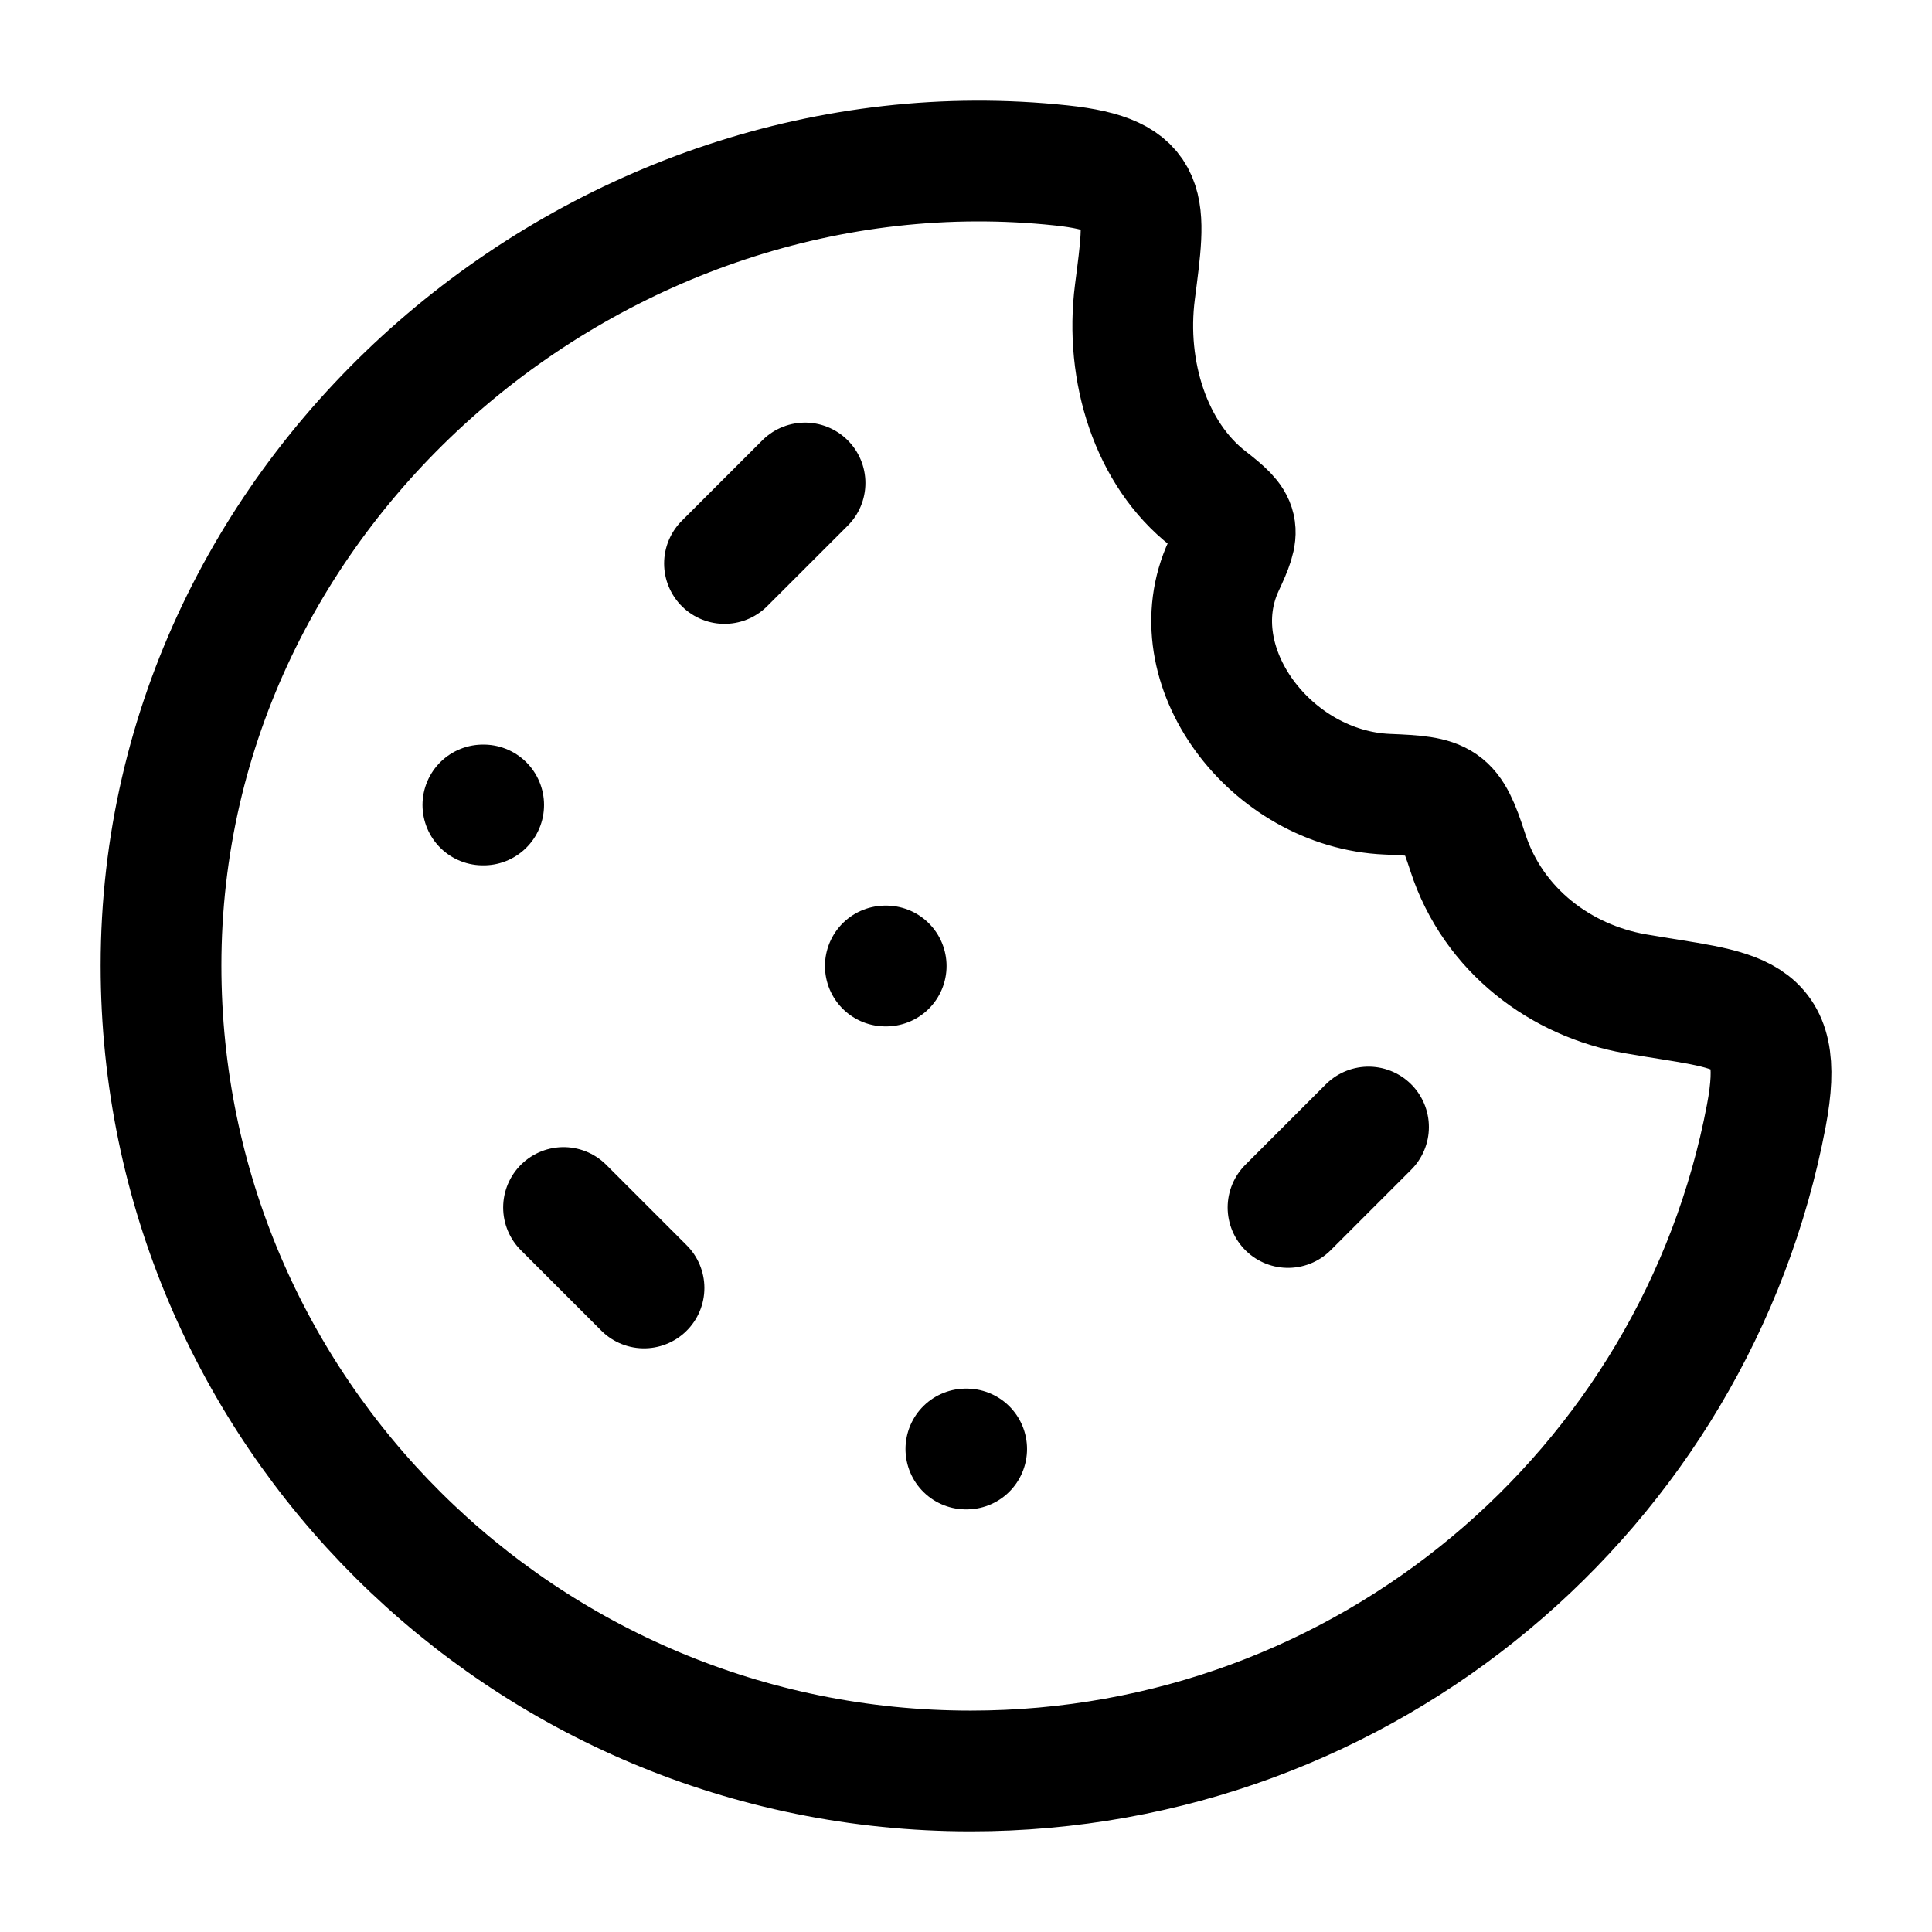 <?xml version="1.0" encoding="UTF-8"?>
<svg xmlns="http://www.w3.org/2000/svg" width="32" height="32" viewBox="0 0 32 32" fill="none">
  <path d="M14.678 16H14.664M8.011 13.333H7.998M16.011 24H15.998M13.334 8L12 9.333M22.667 18.667L21.334 20M9.334 20L10.667 21.333M16.078 29.333C22.631 29.333 28.086 24.659 29.256 18.479C29.6 16.663 28.791 16.759 27.08 16.459C25.867 16.245 24.734 15.423 24.311 14.117C24.024 13.229 23.918 13.193 22.98 13.155C21.048 13.075 19.5 11.025 20.271 9.368C20.559 8.749 20.55 8.679 20.011 8.259C19.068 7.525 18.628 6.156 18.798 4.835C18.98 3.412 19.087 2.9 17.58 2.74C9.943 1.927 2.667 8.027 2.667 15.993C2.667 23.36 8.671 29.333 16.078 29.333Z" stroke="black" stroke-width="2" stroke-linecap="round" stroke-linejoin="round"></path>
</svg>
